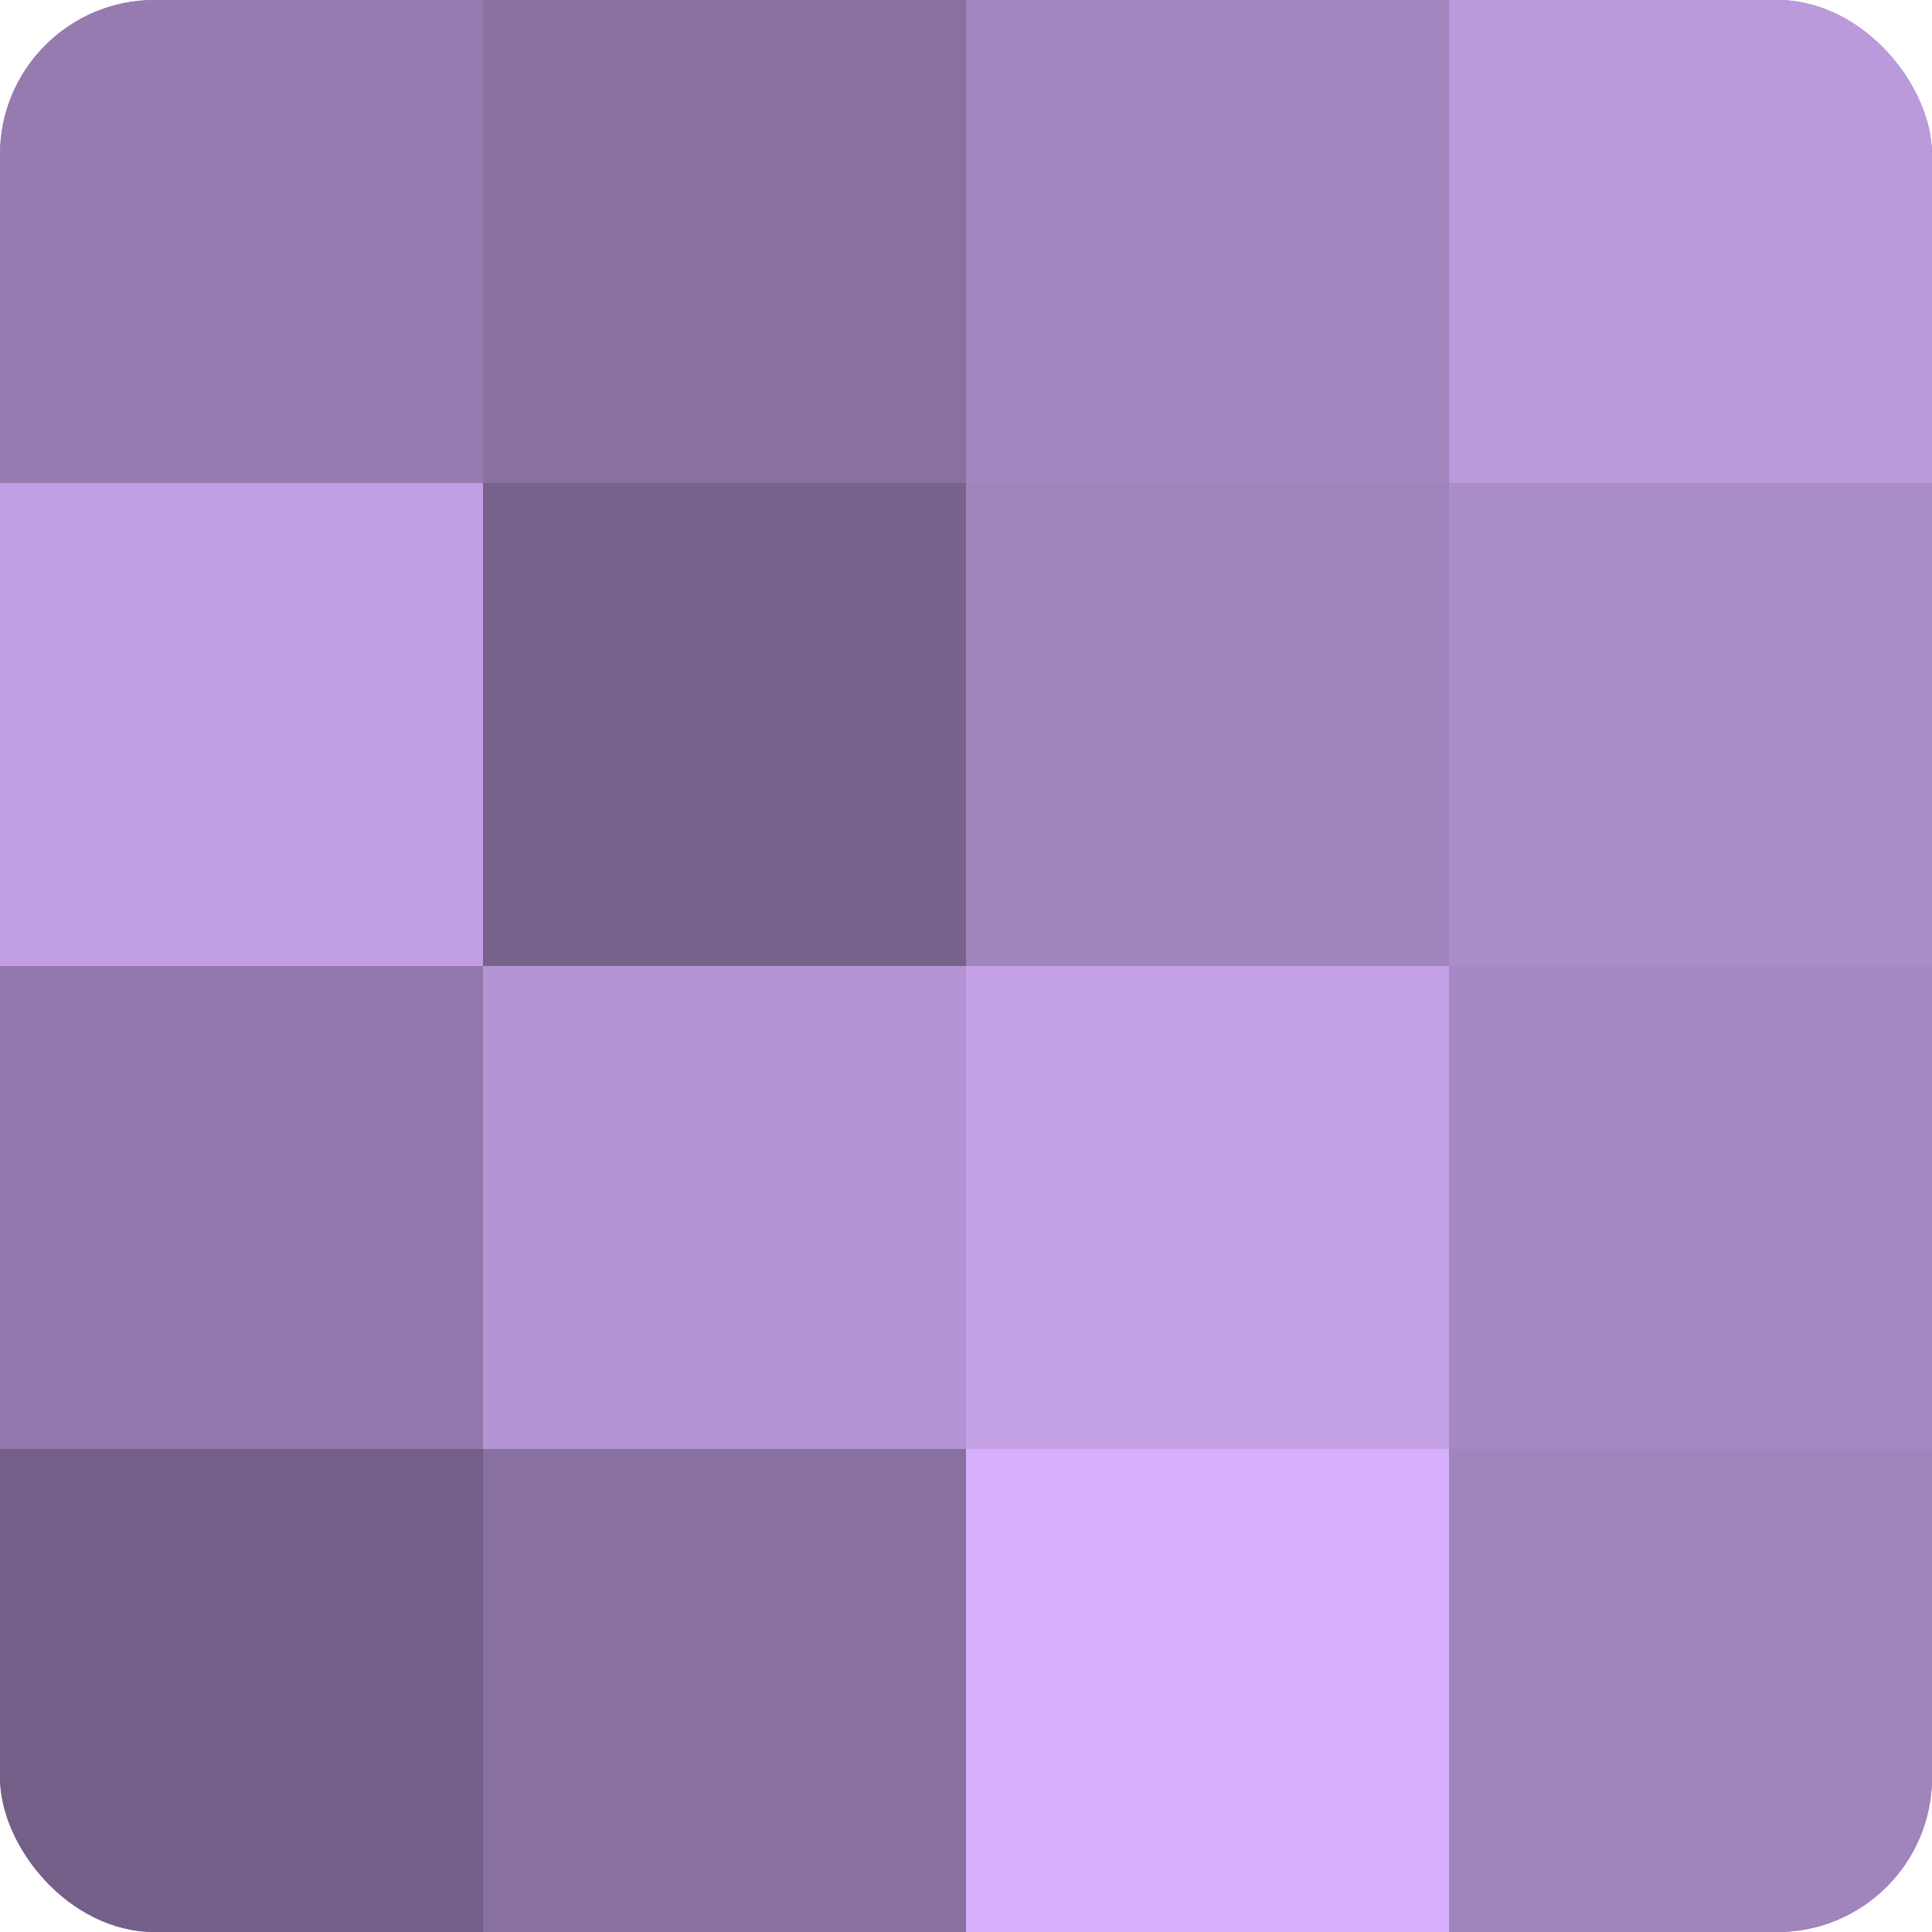 <?xml version="1.0" encoding="UTF-8"?>
<svg xmlns="http://www.w3.org/2000/svg" width="60" height="60" viewBox="0 0 100 100" preserveAspectRatio="xMidYMid meet"><defs><clipPath id="c" width="100" height="100"><rect width="100" height="100" rx="8" ry="8"/></clipPath></defs><g clip-path="url(#c)"><rect width="100" height="100" fill="#8870a0"/><rect width="25" height="25" fill="#967bb0"/><rect y="25" width="25" height="25" fill="#c29fe4"/><rect y="50" width="25" height="25" fill="#9278ac"/><rect y="75" width="25" height="25" fill="#745f88"/><rect x="25" width="25" height="25" fill="#8870a0"/><rect x="25" y="25" width="25" height="25" fill="#77628c"/><rect x="25" y="50" width="25" height="25" fill="#b494d4"/><rect x="25" y="75" width="25" height="25" fill="#8870a0"/><rect x="50" width="25" height="25" fill="#a386c0"/><rect x="50" y="25" width="25" height="25" fill="#a084bc"/><rect x="50" y="50" width="25" height="25" fill="#c5a2e8"/><rect x="50" y="75" width="25" height="25" fill="#d6b0fc"/><rect x="75" width="25" height="25" fill="#bb9adc"/><rect x="75" y="25" width="25" height="25" fill="#aa8cc8"/><rect x="75" y="50" width="25" height="25" fill="#a689c4"/><rect x="75" y="75" width="25" height="25" fill="#a084bc"/></g></svg>
